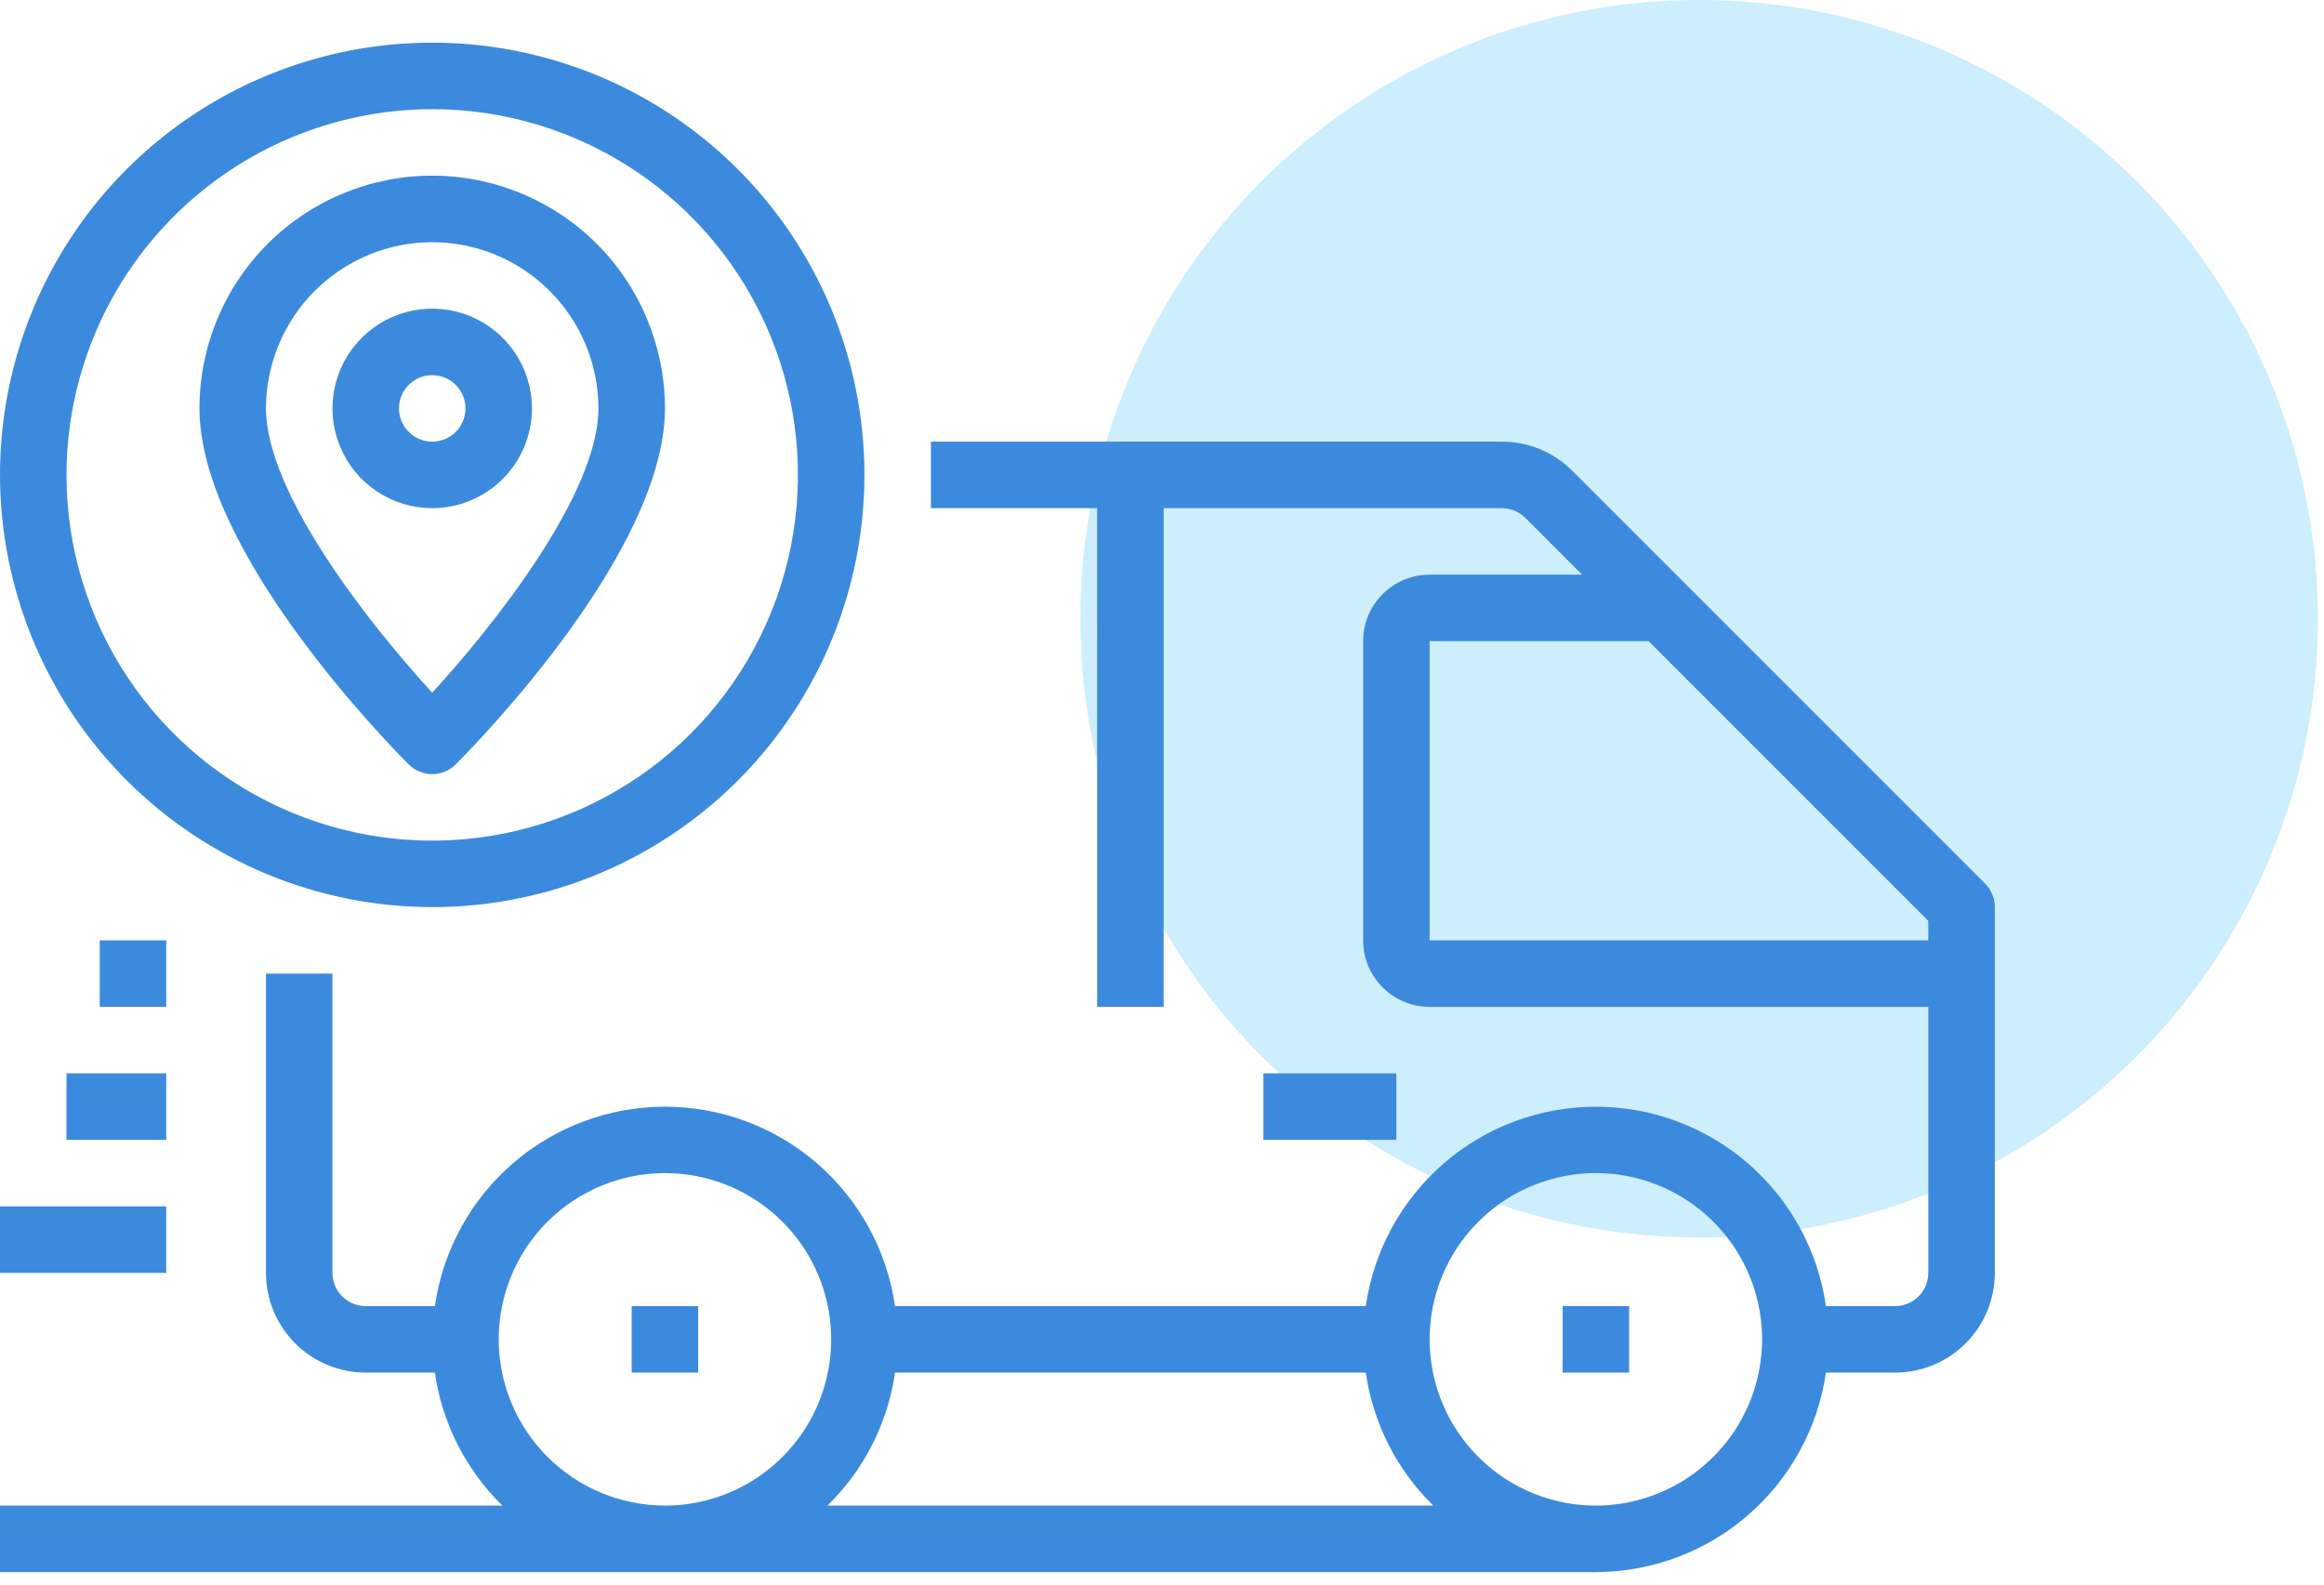<svg width="154" height="105" viewBox="0 0 154 105" fill="none" xmlns="http://www.w3.org/2000/svg">
<circle cx="112.594" cy="41" r="41" fill="#9DDEFA" fill-opacity="0.5"/>
<path d="M131.542 58.552L104.192 31.202C103.58 30.586 102.852 30.098 102.049 29.765C101.247 29.433 100.386 29.263 99.517 29.266H61.688V33.672H72.703V66.719H77.109V33.672H99.517C99.807 33.672 100.094 33.729 100.362 33.839C100.629 33.95 100.872 34.113 101.077 34.317L104.838 38.078H94.734C93.566 38.078 92.445 38.542 91.619 39.369C90.792 40.195 90.328 41.316 90.328 42.484V62.312C90.328 63.481 90.792 64.602 91.619 65.428C92.445 66.255 93.566 66.719 94.734 66.719H127.781V84.344C127.781 84.928 127.549 85.489 127.136 85.902C126.723 86.315 126.162 86.547 125.578 86.547H120.996C120.469 82.879 118.637 79.524 115.837 77.097C113.037 74.67 109.456 73.334 105.75 73.334C102.044 73.334 98.463 74.67 95.663 77.097C92.863 79.524 91.031 82.879 90.504 86.547H59.308C58.781 82.879 56.95 79.524 54.15 77.097C51.349 74.67 47.768 73.334 44.062 73.334C40.357 73.334 36.776 74.67 33.975 77.097C31.175 79.524 29.344 82.879 28.817 86.547H24.234C23.65 86.547 23.09 86.315 22.677 85.902C22.263 85.489 22.031 84.928 22.031 84.344V64.516H17.625V84.344C17.625 86.097 18.321 87.778 19.561 89.017C20.8 90.257 22.482 90.953 24.234 90.953H28.817C29.298 94.303 30.871 97.401 33.291 99.766H0V104.172H105.75C109.455 104.165 113.033 102.826 115.832 100.399C118.631 97.972 120.464 94.619 120.996 90.953H125.578C127.331 90.953 129.012 90.257 130.252 89.017C131.491 87.778 132.188 86.097 132.188 84.344V60.109C132.187 59.525 131.955 58.965 131.542 58.552ZM33.047 88.75C33.047 86.571 33.693 84.442 34.903 82.63C36.114 80.819 37.834 79.407 39.847 78.573C41.86 77.739 44.075 77.521 46.212 77.946C48.348 78.371 50.311 79.42 51.852 80.961C53.392 82.501 54.441 84.464 54.867 86.601C55.291 88.738 55.073 90.953 54.24 92.966C53.406 94.978 51.994 96.699 50.182 97.909C48.371 99.12 46.241 99.766 44.062 99.766C41.142 99.762 38.342 98.6 36.277 96.535C34.212 94.47 33.05 91.671 33.047 88.75ZM54.834 99.766C57.254 97.401 58.827 94.303 59.308 90.953H90.504C90.985 94.303 92.558 97.401 94.979 99.766H54.834ZM105.75 99.766C103.571 99.766 101.442 99.12 99.63 97.909C97.819 96.699 96.407 94.978 95.573 92.966C94.739 90.953 94.521 88.738 94.946 86.601C95.371 84.464 96.42 82.501 97.961 80.961C99.501 79.42 101.464 78.371 103.601 77.946C105.738 77.521 107.953 77.739 109.965 78.573C111.978 79.407 113.699 80.819 114.909 82.63C116.12 84.442 116.766 86.571 116.766 88.75C116.762 91.671 115.6 94.47 113.535 96.535C111.47 98.6 108.67 99.762 105.75 99.766ZM94.734 62.312V42.484H109.244L127.781 61.022V62.312H94.734Z" fill="#3C8ADD"/>
<path d="M46.266 86.547H41.859V90.953H46.266V86.547Z" fill="#3C8ADD"/>
<path d="M107.953 86.547H103.547V90.953H107.953V86.547Z" fill="#3C8ADD"/>
<path d="M11.016 79.938H0V84.344H11.016V79.938Z" fill="#3C8ADD"/>
<path d="M11.016 71.125H4.406V75.531H11.016V71.125Z" fill="#3C8ADD"/>
<path d="M11.016 62.312H6.609V66.719H11.016V62.312Z" fill="#3C8ADD"/>
<path d="M28.641 60.109C34.305 60.109 39.843 58.43 44.553 55.283C49.262 52.136 52.933 47.662 55.101 42.429C57.269 37.196 57.836 31.437 56.731 25.881C55.626 20.326 52.898 15.222 48.893 11.217C44.887 7.211 39.784 4.484 34.228 3.378C28.672 2.273 22.914 2.841 17.68 5.008C12.447 7.176 7.974 10.847 4.827 15.557C1.68 20.267 0 25.804 0 31.469C0.009 39.062 3.029 46.342 8.398 51.711C13.768 57.08 21.047 60.101 28.641 60.109ZM28.641 7.234C33.434 7.234 38.119 8.656 42.105 11.319C46.09 13.982 49.196 17.766 51.03 22.195C52.864 26.623 53.344 31.496 52.409 36.197C51.474 40.898 49.166 45.216 45.777 48.605C42.388 51.994 38.069 54.302 33.368 55.237C28.668 56.173 23.795 55.693 19.366 53.858C14.938 52.024 11.153 48.918 8.49 44.933C5.828 40.947 4.406 36.262 4.406 31.469C4.414 25.044 6.97 18.884 11.513 14.341C16.056 9.798 22.216 7.242 28.641 7.234Z" fill="#3C8ADD"/>
<path d="M28.641 51.297C29.225 51.297 29.785 51.065 30.198 50.651C31.617 49.233 44.062 36.514 44.062 27.062C44.062 22.972 42.438 19.05 39.545 16.158C36.653 13.265 32.731 11.641 28.641 11.641C24.55 11.641 20.628 13.265 17.736 16.158C14.844 19.05 13.219 22.972 13.219 27.062C13.219 36.514 25.664 49.233 27.083 50.651C27.496 51.065 28.056 51.297 28.641 51.297ZM28.641 16.047C31.561 16.05 34.361 17.212 36.426 19.277C38.491 21.342 39.653 24.142 39.656 27.062C39.656 32.716 32.723 41.451 28.641 45.901C24.558 41.451 17.625 32.716 17.625 27.062C17.628 24.142 18.79 21.342 20.855 19.277C22.92 17.212 25.72 16.05 28.641 16.047Z" fill="#3C8ADD"/>
<path d="M35.25 27.062C35.25 25.755 34.862 24.477 34.136 23.39C33.41 22.304 32.378 21.456 31.17 20.956C29.962 20.456 28.633 20.325 27.351 20.58C26.069 20.835 24.891 21.465 23.967 22.389C23.043 23.313 22.413 24.491 22.158 25.773C21.903 27.055 22.034 28.384 22.534 29.592C23.035 30.799 23.882 31.832 24.969 32.558C26.056 33.284 27.333 33.672 28.641 33.672C30.393 33.672 32.075 32.975 33.314 31.736C34.554 30.497 35.25 28.815 35.25 27.062ZM26.438 27.062C26.438 26.627 26.567 26.201 26.809 25.838C27.051 25.476 27.395 25.194 27.797 25.027C28.2 24.86 28.643 24.817 29.07 24.902C29.498 24.987 29.89 25.197 30.198 25.505C30.507 25.813 30.716 26.205 30.801 26.633C30.886 27.06 30.843 27.503 30.676 27.906C30.509 28.308 30.227 28.652 29.865 28.894C29.502 29.136 29.076 29.266 28.641 29.266C28.056 29.266 27.496 29.034 27.083 28.62C26.67 28.207 26.438 27.647 26.438 27.062Z" fill="#3C8ADD"/>
<path d="M92.531 71.125H83.719V75.531H92.531V71.125Z" fill="#3C8ADD"/>
</svg>
